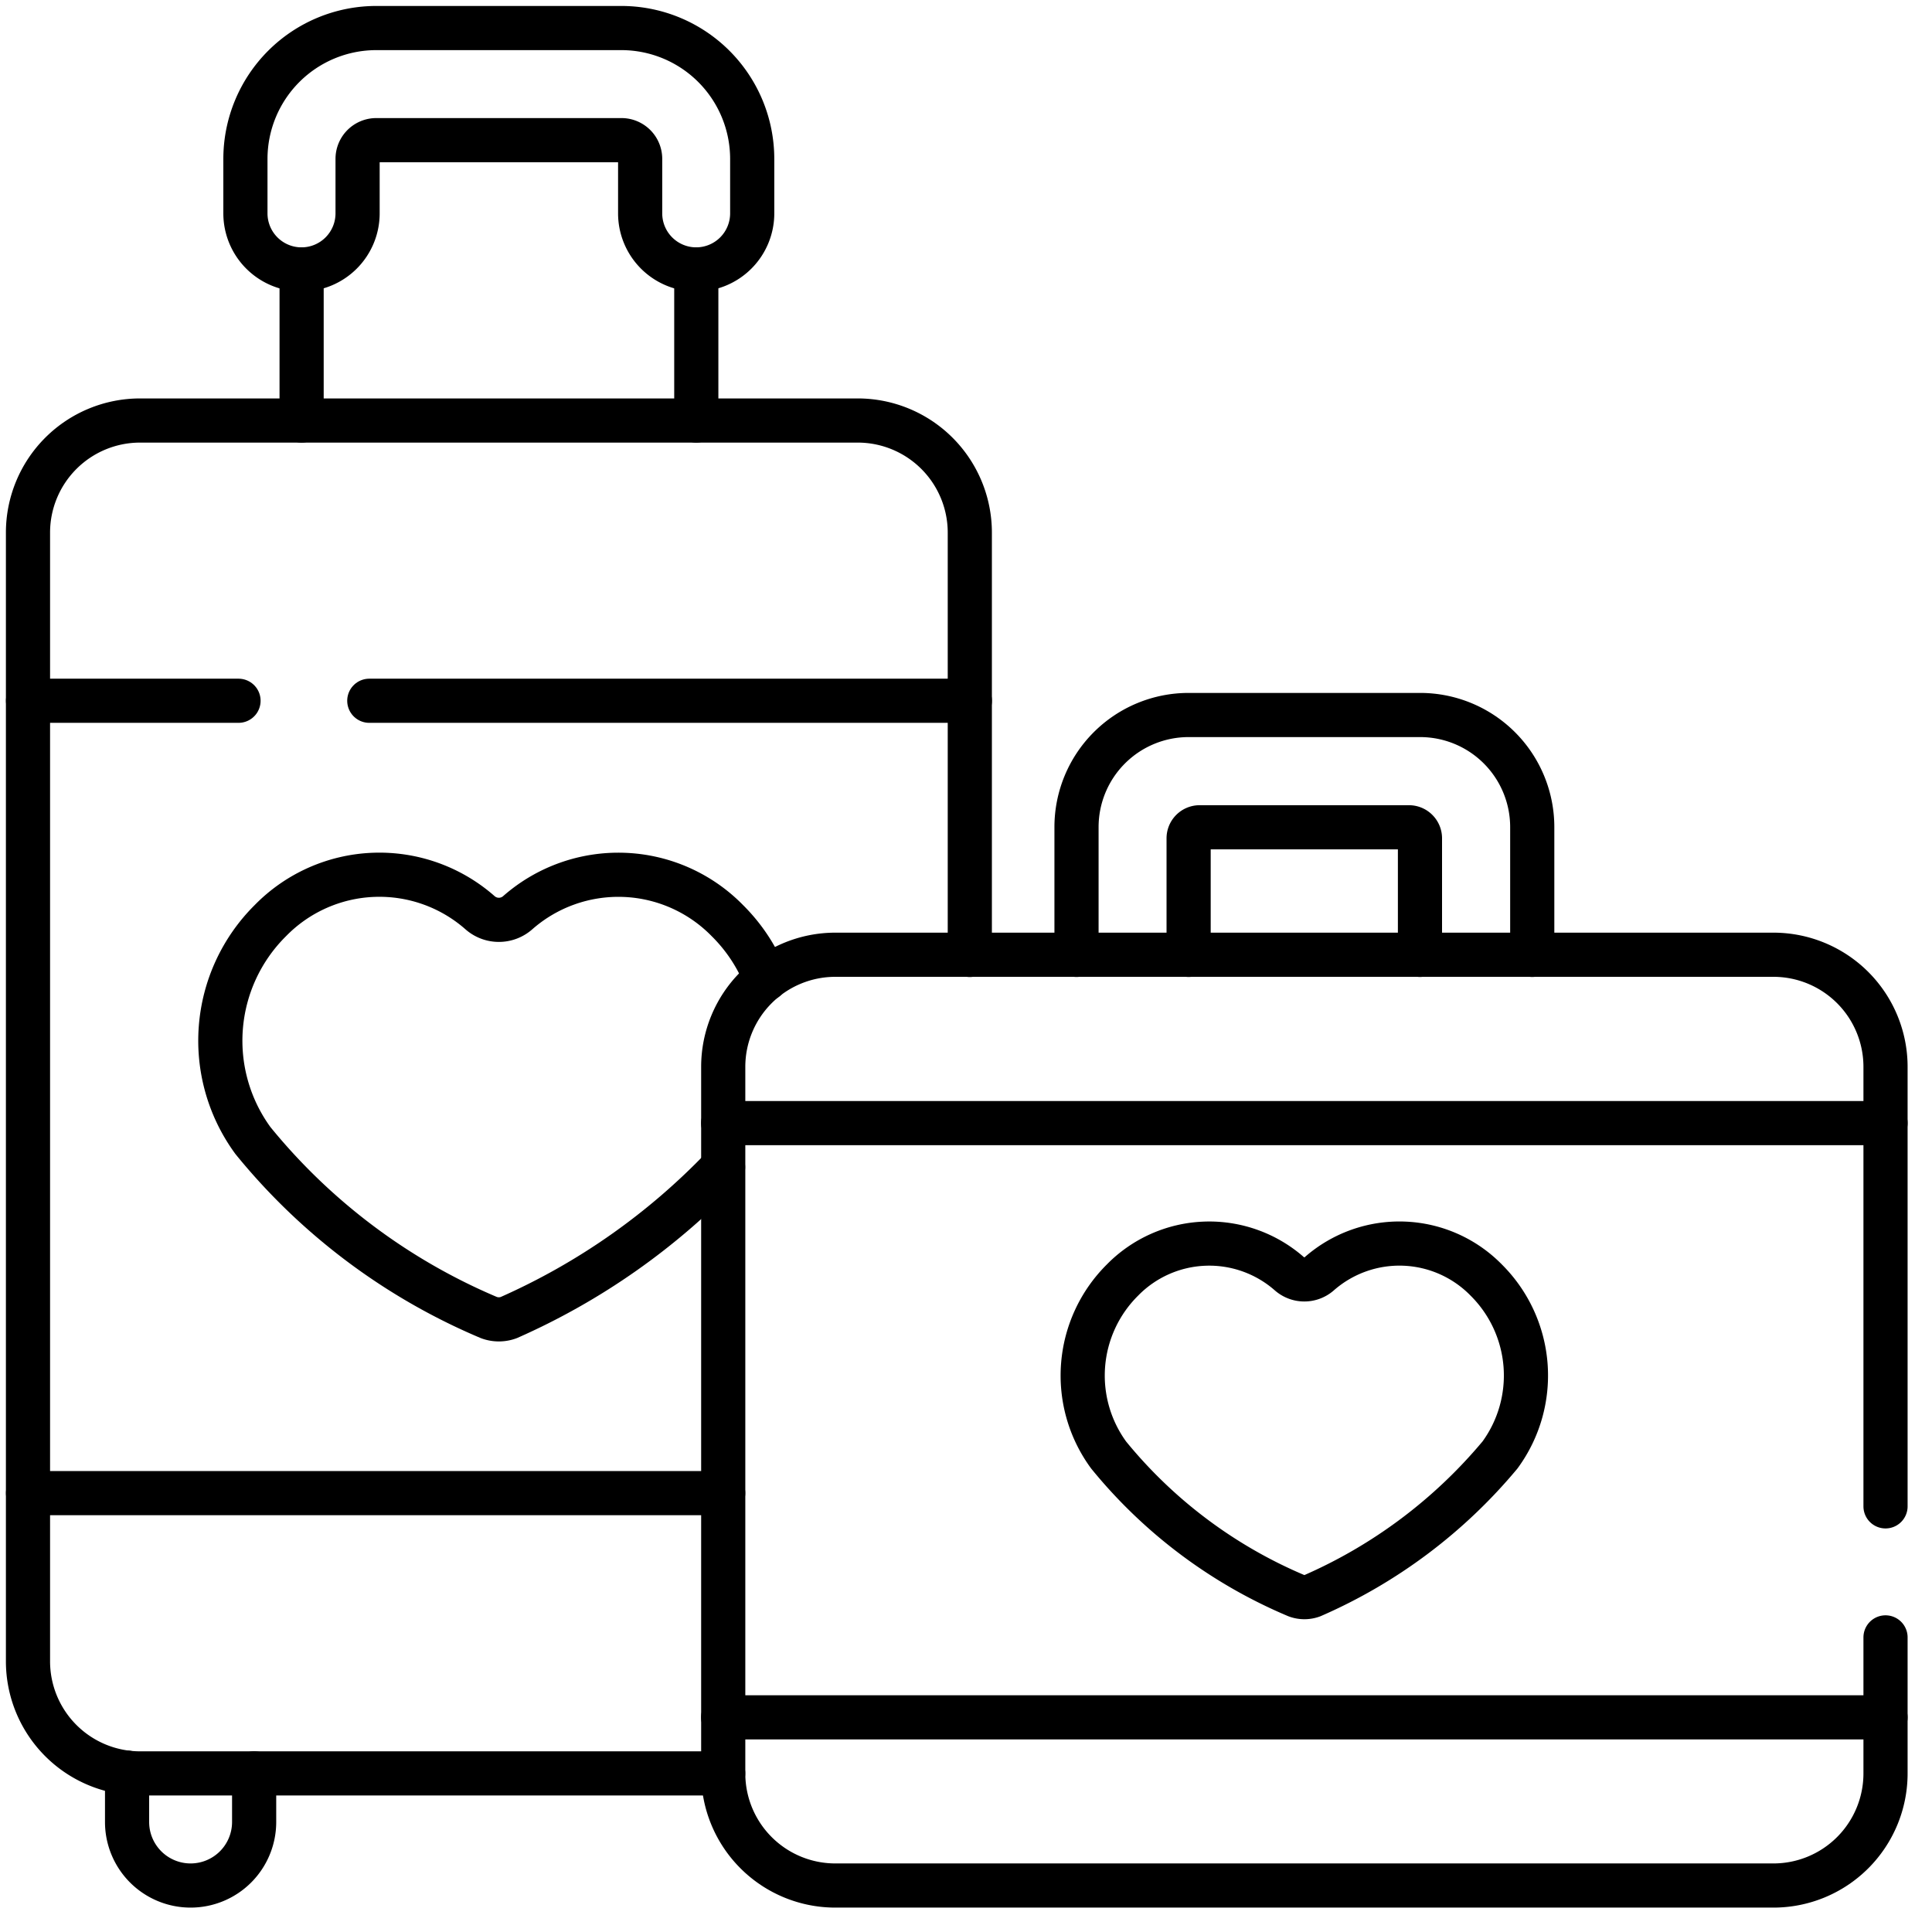 <svg xmlns="http://www.w3.org/2000/svg" xmlns:xlink="http://www.w3.org/1999/xlink" width="35" height="35" viewBox="0 0 35 35">
  <defs>
    <clipPath id="clip-path">
      <path id="Path_84228" data-name="Path 84228" d="M0-682.665H34.666V-648H0Z" transform="translate(0 682.665)"/>
    </clipPath>
    <clipPath id="clip-Honeymoon">
      <rect width="35" height="35"/>
    </clipPath>
  </defs>
  <g id="Honeymoon" clip-path="url(#clip-Honeymoon)">
    <g id="Group_48199" data-name="Group 48199" transform="translate(0 -0.002)">
      <g id="Group_48168" data-name="Group 48168" transform="translate(0 0.002)" clip-path="url(#clip-path)">
        <path id="Path_84214" data-name="Path 84214" d="M-43.031-.266v.88a1.151,1.151,0,0,1-1.151,1.151A1.151,1.151,0,0,1-45.333.614V-.28" transform="translate(47.635 32.393)" fill="none" stroke="#000" stroke-linecap="round" stroke-linejoin="round" stroke-miterlimit="10" stroke-width="0.8"/>
        <path id="Path_84215" data-name="Path 84215" d="M-235.406-458.156h-10.562A2.031,2.031,0,0,1-248-460.187v-20.447a2.031,2.031,0,0,1,2.031-2.031h13a2.031,2.031,0,0,1,2.031,2.031v7.651" transform="translate(248.507 490.283)" fill="none" stroke="#000" stroke-linecap="round" stroke-linejoin="round" stroke-miterlimit="10" stroke-width="0.8"/>
        <path id="Path_84216" data-name="Path 84216" d="M0-51.156v-2.737" transform="translate(5.464 58.774)" fill="none" stroke="#000" stroke-linecap="round" stroke-linejoin="round" stroke-miterlimit="10" stroke-width="0.8"/>
        <path id="Path_84217" data-name="Path 84217" d="M0-51.156v-2.737" transform="translate(12.614 58.774)" fill="none" stroke="#000" stroke-linecap="round" stroke-linejoin="round" stroke-miterlimit="10" stroke-width="0.8"/>
        <path id="Path_84218" data-name="Path 84218" d="M-152.632-81.735a1.016,1.016,0,0,1-1.016-1.016v-.987a.339.339,0,0,0-.339-.339h-4.441a.339.339,0,0,0-.339.339v.987a1.016,1.016,0,0,1-1.016,1.016,1.016,1.016,0,0,1-1.016-1.016v-.987a2.372,2.372,0,0,1,2.37-2.37h4.441a2.372,2.372,0,0,1,2.37,2.37v.987A1.016,1.016,0,0,1-152.632-81.735Z" transform="translate(165.245 86.616)" fill="none" stroke="#000" stroke-linecap="round" stroke-linejoin="round" stroke-miterlimit="10" stroke-width="0.8"/>
        <path id="Path_84219" data-name="Path 84219" d="M-184.693-35.352a3.053,3.053,0,0,0-.695-1.058,2.762,2.762,0,0,0-3.795-.148.516.516,0,0,1-.691,0,2.76,2.76,0,0,0-3.795.148,3.064,3.064,0,0,0-.315,3.983,11.051,11.051,0,0,0,4.275,3.207.516.516,0,0,0,.36,0,12.167,12.167,0,0,0,3.882-2.726" transform="translate(198.566 53.089)" fill="none" stroke="#000" stroke-linecap="round" stroke-linejoin="round" stroke-miterlimit="10" stroke-width="0.8"/>
        <path id="Path_84220" data-name="Path 84220" d="M0-81.24v-2.315a2.031,2.031,0,0,1,2.031-2.031H6.225a2.031,2.031,0,0,1,2.031,2.031v2.315m-6.225,0v-2.112a.2.2,0,0,1,.2-.2H6.022a.2.2,0,0,1,.2.2v2.112" transform="translate(19.502 98.539)" fill="none" stroke="#000" stroke-linecap="round" stroke-linejoin="round" stroke-miterlimit="10" stroke-width="0.8"/>
        <path id="Path_84221" data-name="Path 84221" d="M-393.609-231.105v2.464a2.031,2.031,0,0,1-2.031,2.031h-16.994a2.031,2.031,0,0,1-2.031-2.031v-12.8a2.031,2.031,0,0,1,2.031-2.031h16.994a2.031,2.031,0,0,1,2.031,2.031v7.962" transform="translate(427.767 260.768)" fill="none" stroke="#000" stroke-linecap="round" stroke-linejoin="round" stroke-miterlimit="10" stroke-width="0.8"/>
        <path id="Path_84222" data-name="Path 84222" d="M-72.367-119.323a.412.412,0,0,0,.287,0,9.236,9.236,0,0,0,3.4-2.55,2.438,2.438,0,0,0-.25-3.169,2.2,2.2,0,0,0-3.02-.117.411.411,0,0,1-.55,0,2.2,2.2,0,0,0-3.02.118,2.438,2.438,0,0,0-.25,3.169A8.794,8.794,0,0,0-72.367-119.323Z" transform="translate(95.854 148.231)" fill="none" stroke="#000" stroke-linecap="round" stroke-linejoin="round" stroke-miterlimit="10" stroke-width="0.8"/>
        <path id="Path_84223" data-name="Path 84223" d="M0,0H10.88" transform="translate(6.69 12.695)" fill="none" stroke="#000" stroke-linecap="round" stroke-linejoin="round" stroke-miterlimit="10" stroke-width="0.8"/>
        <path id="Path_84224" data-name="Path 84224" d="M0,0H3.813" transform="translate(0.508 12.695)" fill="none" stroke="#000" stroke-linecap="round" stroke-linejoin="round" stroke-miterlimit="10" stroke-width="0.8"/>
        <path id="Path_84225" data-name="Path 84225" d="M0,0H12.593" transform="translate(0.508 27.049)" fill="none" stroke="#000" stroke-linecap="round" stroke-linejoin="round" stroke-miterlimit="10" stroke-width="0.8"/>
        <path id="Path_84226" data-name="Path 84226" d="M0,0H21.057" transform="translate(13.101 31.111)" fill="none" stroke="#000" stroke-linecap="round" stroke-linejoin="round" stroke-miterlimit="10" stroke-width="0.8"/>
        <path id="Path_84227" data-name="Path 84227" d="M0,0H21.057" transform="translate(13.101 20.346)" fill="none" stroke="#000" stroke-linecap="round" stroke-linejoin="round" stroke-miterlimit="10" stroke-width="0.8"/>
      </g>
    </g>
  </g>
</svg>
